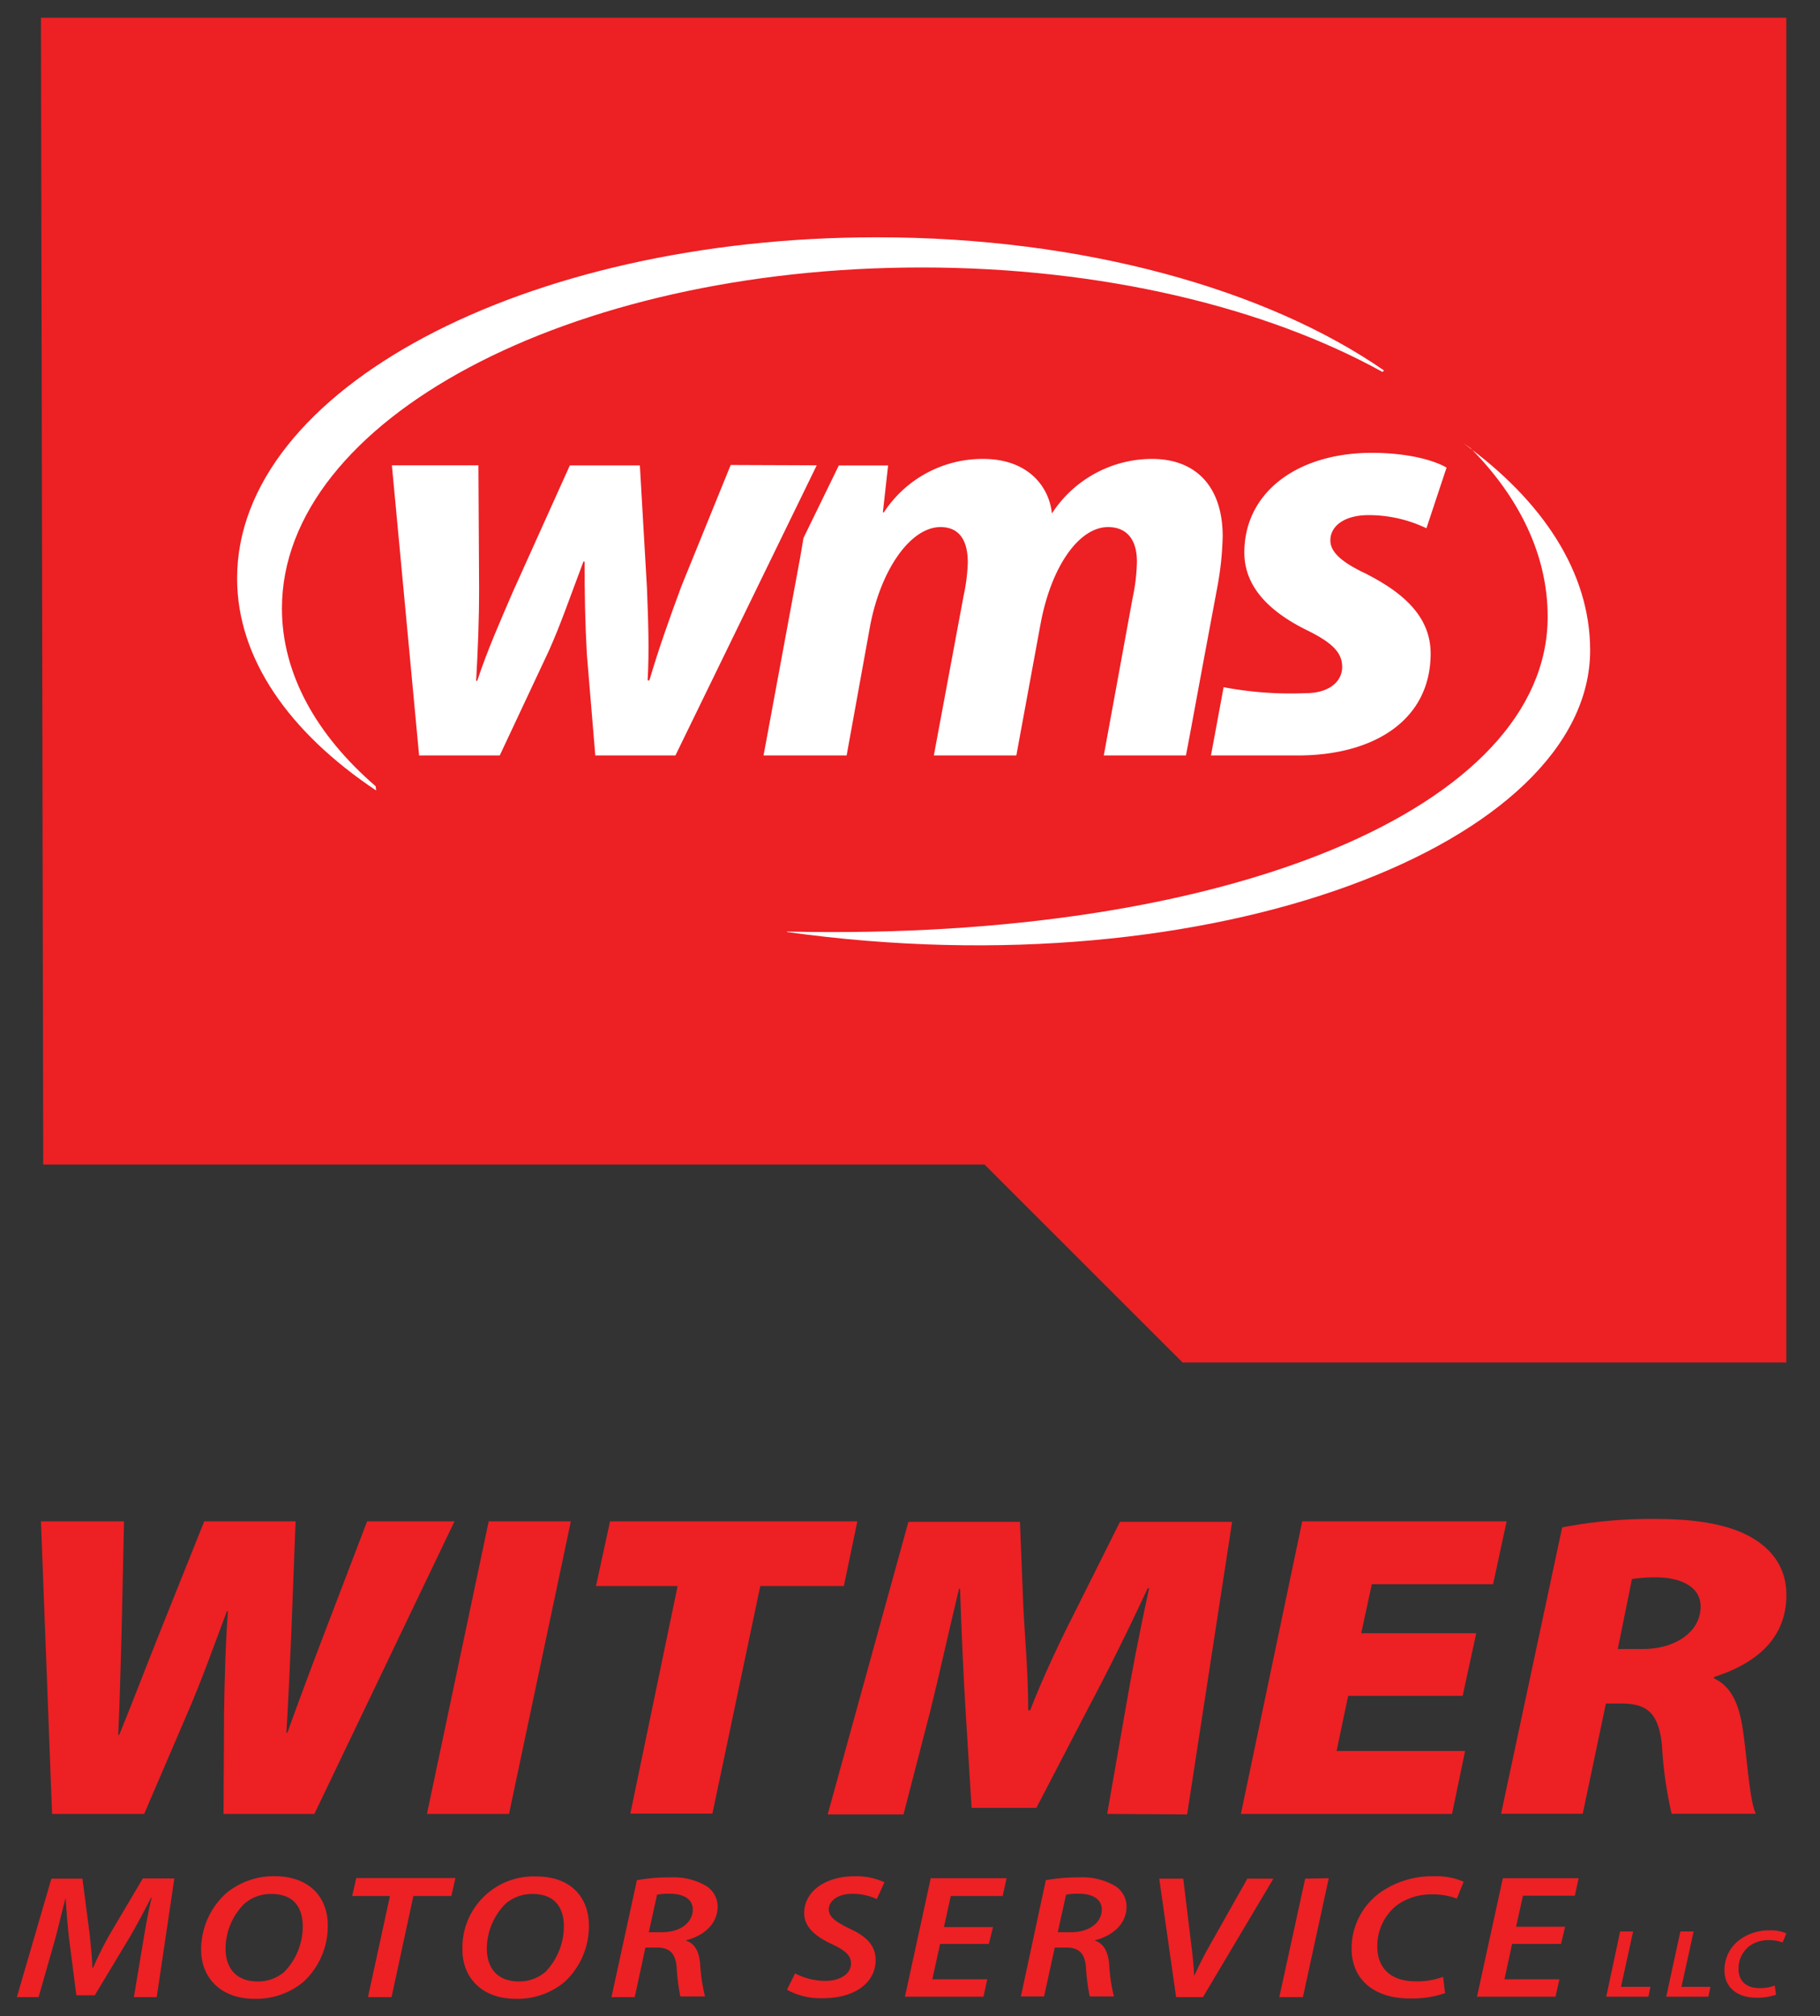 <svg id="Layer_1" data-name="Layer 1" xmlns="http://www.w3.org/2000/svg" viewBox="0 0 216 239.28"><rect x="0" y="0" width="216" height="239.28" fill="#333333" stroke="none"/><defs><style>.cls-1{fill:#ed2024;}.cls-2{fill:#fff;}</style></defs><path class="cls-1" d="M6.18,215.26,4.86,180.54h9.86l-.29,13.09c-.11,4.12-.23,8.7-.4,12.25h.12c1.6-3.91,3.15-8,4.81-12.15l5.28-13.19H35.08l-.52,13.55c-.17,4-.34,7.67-.57,11.54h.11c1.38-3.81,2.93-8,4.47-12l5-13.09H53.94L37.31,215.26H26.53l.06-11.85c.06-4.12.17-8.29.46-12.2h-.12c-1.49,3.91-2.92,8.08-5,12.82l-4.82,11.23Z"/><path class="cls-1" d="M67.75,180.54l-7.34,34.72H50.67L58,180.54Z"/><path class="cls-1" d="M80.42,188.22H70.73l1.67-7.68h29.35l-1.6,7.68H90.23l-5.68,27H74.81Z"/><path class="cls-1" d="M131.4,215.26l2.17-12.41c.69-4,1.55-8.61,2.81-14.37h-.17c-2.29,4.94-4.81,10-6.94,14L123,214.54h-7.69l-.74-12c-.23-3.76-.46-8.92-.63-14h-.12c-1.26,5.25-2.41,10.45-3.38,14.37l-3.21,12.41h-9l9.58-34.72h13.24l.41,10.3c.17,3.35.57,7.63.57,12.06h.23c1.72-4.43,3.9-8.91,5.56-12.16l5.1-10.2h13.31l-5.34,34.72Z"/><path class="cls-1" d="M173.59,201.25H160l-1.37,6.54h15.25l-1.55,7.47H147.27l7.28-34.72h24.26L177.2,188H162.81l-1.26,5.82H175.2Z"/><path class="cls-1" d="M185.4,181.26a55.16,55.16,0,0,1,11.12-1c3.62,0,7.63.36,10.61,1.8,2.75,1.34,4.88,3.6,4.88,7.21,0,5.2-3.62,8.14-8.55,9.73l-.06.16c2.13,1,3,3.14,3.44,6.08.52,3.5.81,8.55,1.55,10h-10a48,48,0,0,1-1.15-8.14c-.4-3.91-1.83-4.94-4.87-4.94h-1.78l-2.75,13.08h-9.69ZM192,195.69h3c3.79,0,6.83-2,6.83-5.05,0-2.37-2.41-3.45-5.28-3.45a17.52,17.52,0,0,0-2.87.2Z"/><polygon class="cls-1" points="4.86 2.1 212 2.1 212 161.69 140.35 161.69 116.85 138.2 5.13 138.2 4.86 2.1"/><path class="cls-2" d="M44.64,93.81c-10.33-6.91-16.5-15.66-16.5-25.18,0-22.35,34-40.47,75.93-40.47,24.51,0,46.3,6.19,60.18,15.8l-.17.18c-13.81-7.64-33.22-12.4-54.7-12.4-41.93,0-75.92,18.12-75.92,40.47,0,7.72,4.06,15,11.12,21.09Z"/><path class="cls-2" d="M93.4,110.55h0c52.5,1.18,90.28-14.78,90.28-37.36,0-7.28-3.32-14.11-9.14-20l-.92-.63c9.49,6.86,15.1,15.38,15.1,24.6,0,22.89-44.59,40.52-95.32,33.44"/><path class="cls-2" d="M96.93,55.22l-4.19,8.6v0L80.16,89.65H70.65l-1-12c-.2-3.58-.27-6.89-.27-11h-.14c-1.83,4.86-2.68,7.39-4.09,10.56L59.31,89.65H49.74L46.51,55.22H56.78l.08,14.57c0,3.95-.14,7.18-.35,11h.13c1.21-3.66,2.75-7.12,4.23-10.56l6.76-15h8.31l.84,14.51c.15,4,.29,7.39.08,11h.21c1.13-3.81,2.32-7.18,3.81-11.2l5.84-14.36Z"/><path class="cls-2" d="M145.11,63.66a37,37,0,0,1-.62,5.92l-1.83,9.8-1.43,7.74-.48,2.53H131l3.44-18.79a21.82,21.82,0,0,0,.49-4.24c0-2.39-1.05-4.07-3.43-4.07-3.4,0-6.71,4.57-8,11.46l-2.88,15.64h-9.79l3.53-18.94a21.89,21.89,0,0,0,.5-3.94c0-2.33-.78-4.22-3.25-4.22-3.46,0-7,4.85-8.32,11.6l-2.81,15.5H90.62l4.3-23.24c.16-.89.3-1.75.44-2.57v0l4.19-8.6h5.85l-.62,5.56h.12a14,14,0,0,1,11.77-6.34c5.5,0,7.88,3.46,8.17,6.48a14.17,14.17,0,0,1,11.83-6.48C142,54.44,145.11,57.82,145.11,63.66Z"/><path class="cls-2" d="M169.79,77.55c0,7.88-6.69,12.1-15.77,12.1h-10.3l1.5-8.1a42.71,42.71,0,0,0,9.71.71c2.88,0,4.36-1.42,4.36-3.11s-1.13-2.88-4.3-4.42c-4-2-7.31-4.86-7.31-9.16,0-7.12,6.26-11.83,15.13-11.83,4,0,7.18.78,8.87,1.75l-2.39,7.2a15.84,15.84,0,0,0-6.89-1.56c-2.68,0-4.51,1.19-4.51,3,0,1.42,1.4,2.62,4.22,3.95C165.84,70,169.79,72.75,169.79,77.55Z"/><path class="cls-1" d="M15.89,237,17,230.34c.24-1.44.58-3.42,1-5.15h-.07c-.84,1.65-1.8,3.46-2.68,4.94l-4,6.65H9.06l-.84-6.55c-.19-1.56-.33-3.37-.43-5h0c-.44,1.6-.92,3.73-1.32,5.15L4.58,237H2l4.1-14.06H9.78l.86,6.57c.12,1.25.29,2.71.32,4h.09a41.05,41.05,0,0,1,2-4l3.9-6.59h3.74L18.6,237Z"/><path class="cls-1" d="M38.9,228.48A9,9,0,0,1,36,235.2a8.73,8.73,0,0,1-5.78,2c-4.17,0-6.35-2.65-6.35-5.8a9,9,0,0,1,3-6.75,8.87,8.87,0,0,1,5.68-2C36.86,222.66,38.9,225.27,38.9,228.48ZM29,225.92a7.55,7.55,0,0,0-2.23,5.34c0,2.12,1.1,3.88,3.81,3.88A4.75,4.75,0,0,0,33.75,234a7.78,7.78,0,0,0,2.18-5.38c0-1.86-.74-3.86-3.72-3.86A4.77,4.77,0,0,0,29,225.92Z"/><path class="cls-1" d="M46.28,225H41.8l.48-2.13H54.05L53.57,225H49.06L46.47,237h-2.8Z"/><path class="cls-1" d="M69.89,228.48A9,9,0,0,1,67,235.2a8.68,8.68,0,0,1-5.77,2c-4.17,0-6.35-2.65-6.35-5.8a8.45,8.45,0,0,1,8.7-8.72C67.85,222.66,69.89,225.27,69.89,228.48ZM60,225.92a7.58,7.58,0,0,0-2.22,5.34c0,2.12,1.1,3.88,3.81,3.88A4.75,4.75,0,0,0,64.74,234a7.82,7.82,0,0,0,2.18-5.38c0-1.86-.75-3.86-3.72-3.86A4.82,4.82,0,0,0,60,225.92Z"/><path class="cls-1" d="M75.59,223.12a22.72,22.72,0,0,1,4-.33,7.71,7.71,0,0,1,4.05.92,2.89,2.89,0,0,1,1.53,2.54c0,2.07-1.67,3.48-3.73,4l0,.06c1.06.35,1.51,1.33,1.65,2.67a21.67,21.67,0,0,0,.58,3.94H80.74a26.21,26.21,0,0,1-.43-3.36c-.12-1.79-.86-2.44-2.34-2.44H76.6L75.33,237H72.57ZM77,229.3h1.58c2.18,0,3.64-1.17,3.64-2.69,0-1.3-1.17-1.88-2.76-1.88a6.56,6.56,0,0,0-1.48.12Z"/><path class="cls-1" d="M94.36,234.18a7.58,7.58,0,0,0,3.64.89c1.56,0,3-.73,3-2.08,0-.92-.7-1.55-2.28-2.28-1.87-.87-3.28-2-3.28-3.67,0-2.69,2.68-4.38,5.94-4.38a8.06,8.06,0,0,1,3.59.71l-.91,2a6.73,6.73,0,0,0-2.92-.63c-1.77,0-2.78.9-2.78,1.84s.91,1.52,2.42,2.27c2,.9,3.14,2,3.14,3.73,0,2.82-2.61,4.55-6.23,4.55a8.28,8.28,0,0,1-4.29-1Z"/><path class="cls-1" d="M117.36,230.69h-5.79l-.92,4.2h6.52l-.45,2.06H107.4l3.06-14.06h9L119,225h-6.16l-.81,3.69h5.82Z"/><path class="cls-1" d="M124.12,223.12a22.72,22.72,0,0,1,4-.33,7.71,7.71,0,0,1,4.05.92,2.89,2.89,0,0,1,1.53,2.54c0,2.07-1.67,3.48-3.73,4l0,.06c1.06.35,1.51,1.33,1.66,2.67a21,21,0,0,0,.57,3.94h-2.87a23.76,23.76,0,0,1-.44-3.36c-.12-1.79-.86-2.44-2.34-2.44h-1.37l-1.27,5.8h-2.75Zm1.42,6.18h1.58c2.18,0,3.64-1.17,3.64-2.69,0-1.3-1.17-1.88-2.75-1.88a6.66,6.66,0,0,0-1.49.12Z"/><path class="cls-1" d="M139.58,237l-2-14.06h2.85l.94,7.74c.19,1.46.29,2.59.36,3.8h0c.52-1.15,1.15-2.44,2-3.9l4.31-7.64h3.09L142.77,237Z"/><path class="cls-1" d="M157.7,222.89,154.63,237h-2.8l3.07-14.06Z"/><path class="cls-1" d="M171.5,236.53a12.12,12.12,0,0,1-4.22.63c-4.19,0-6.87-2.25-6.87-5.9a8.15,8.15,0,0,1,3.78-6.93,10.76,10.76,0,0,1,6-1.67,8,8,0,0,1,3.52.65l-.81,2a7.89,7.89,0,0,0-3-.5,6.92,6.92,0,0,0-4.12,1.29,6.14,6.14,0,0,0-2.32,4.91c0,2.35,1.39,4.12,4.57,4.12a8.87,8.87,0,0,0,3.24-.54Z"/><path class="cls-1" d="M185.26,230.69h-5.8l-.91,4.2h6.52l-.46,2.06h-9.32l3.07-14.06h9l-.46,2.07h-6.15l-.82,3.69h5.82Z"/><path class="cls-1" d="M192.28,229.21h1.54l-1.44,6.57h3.5l-.25,1.17h-5Z"/><path class="cls-1" d="M199.43,229.21H201l-1.44,6.57H203l-.25,1.17h-5Z"/><path class="cls-1" d="M210.78,236.72a6.89,6.89,0,0,1-2.33.35c-2.31,0-3.79-1.25-3.79-3.26a4.46,4.46,0,0,1,2.09-3.81,5.87,5.87,0,0,1,3.31-.92,4.46,4.46,0,0,1,1.95.36l-.45,1.08a4.29,4.29,0,0,0-1.68-.28,3.76,3.76,0,0,0-2.27.71,3.38,3.38,0,0,0-1.28,2.7c0,1.3.76,2.28,2.52,2.28a5,5,0,0,0,1.78-.3Z"/></svg>